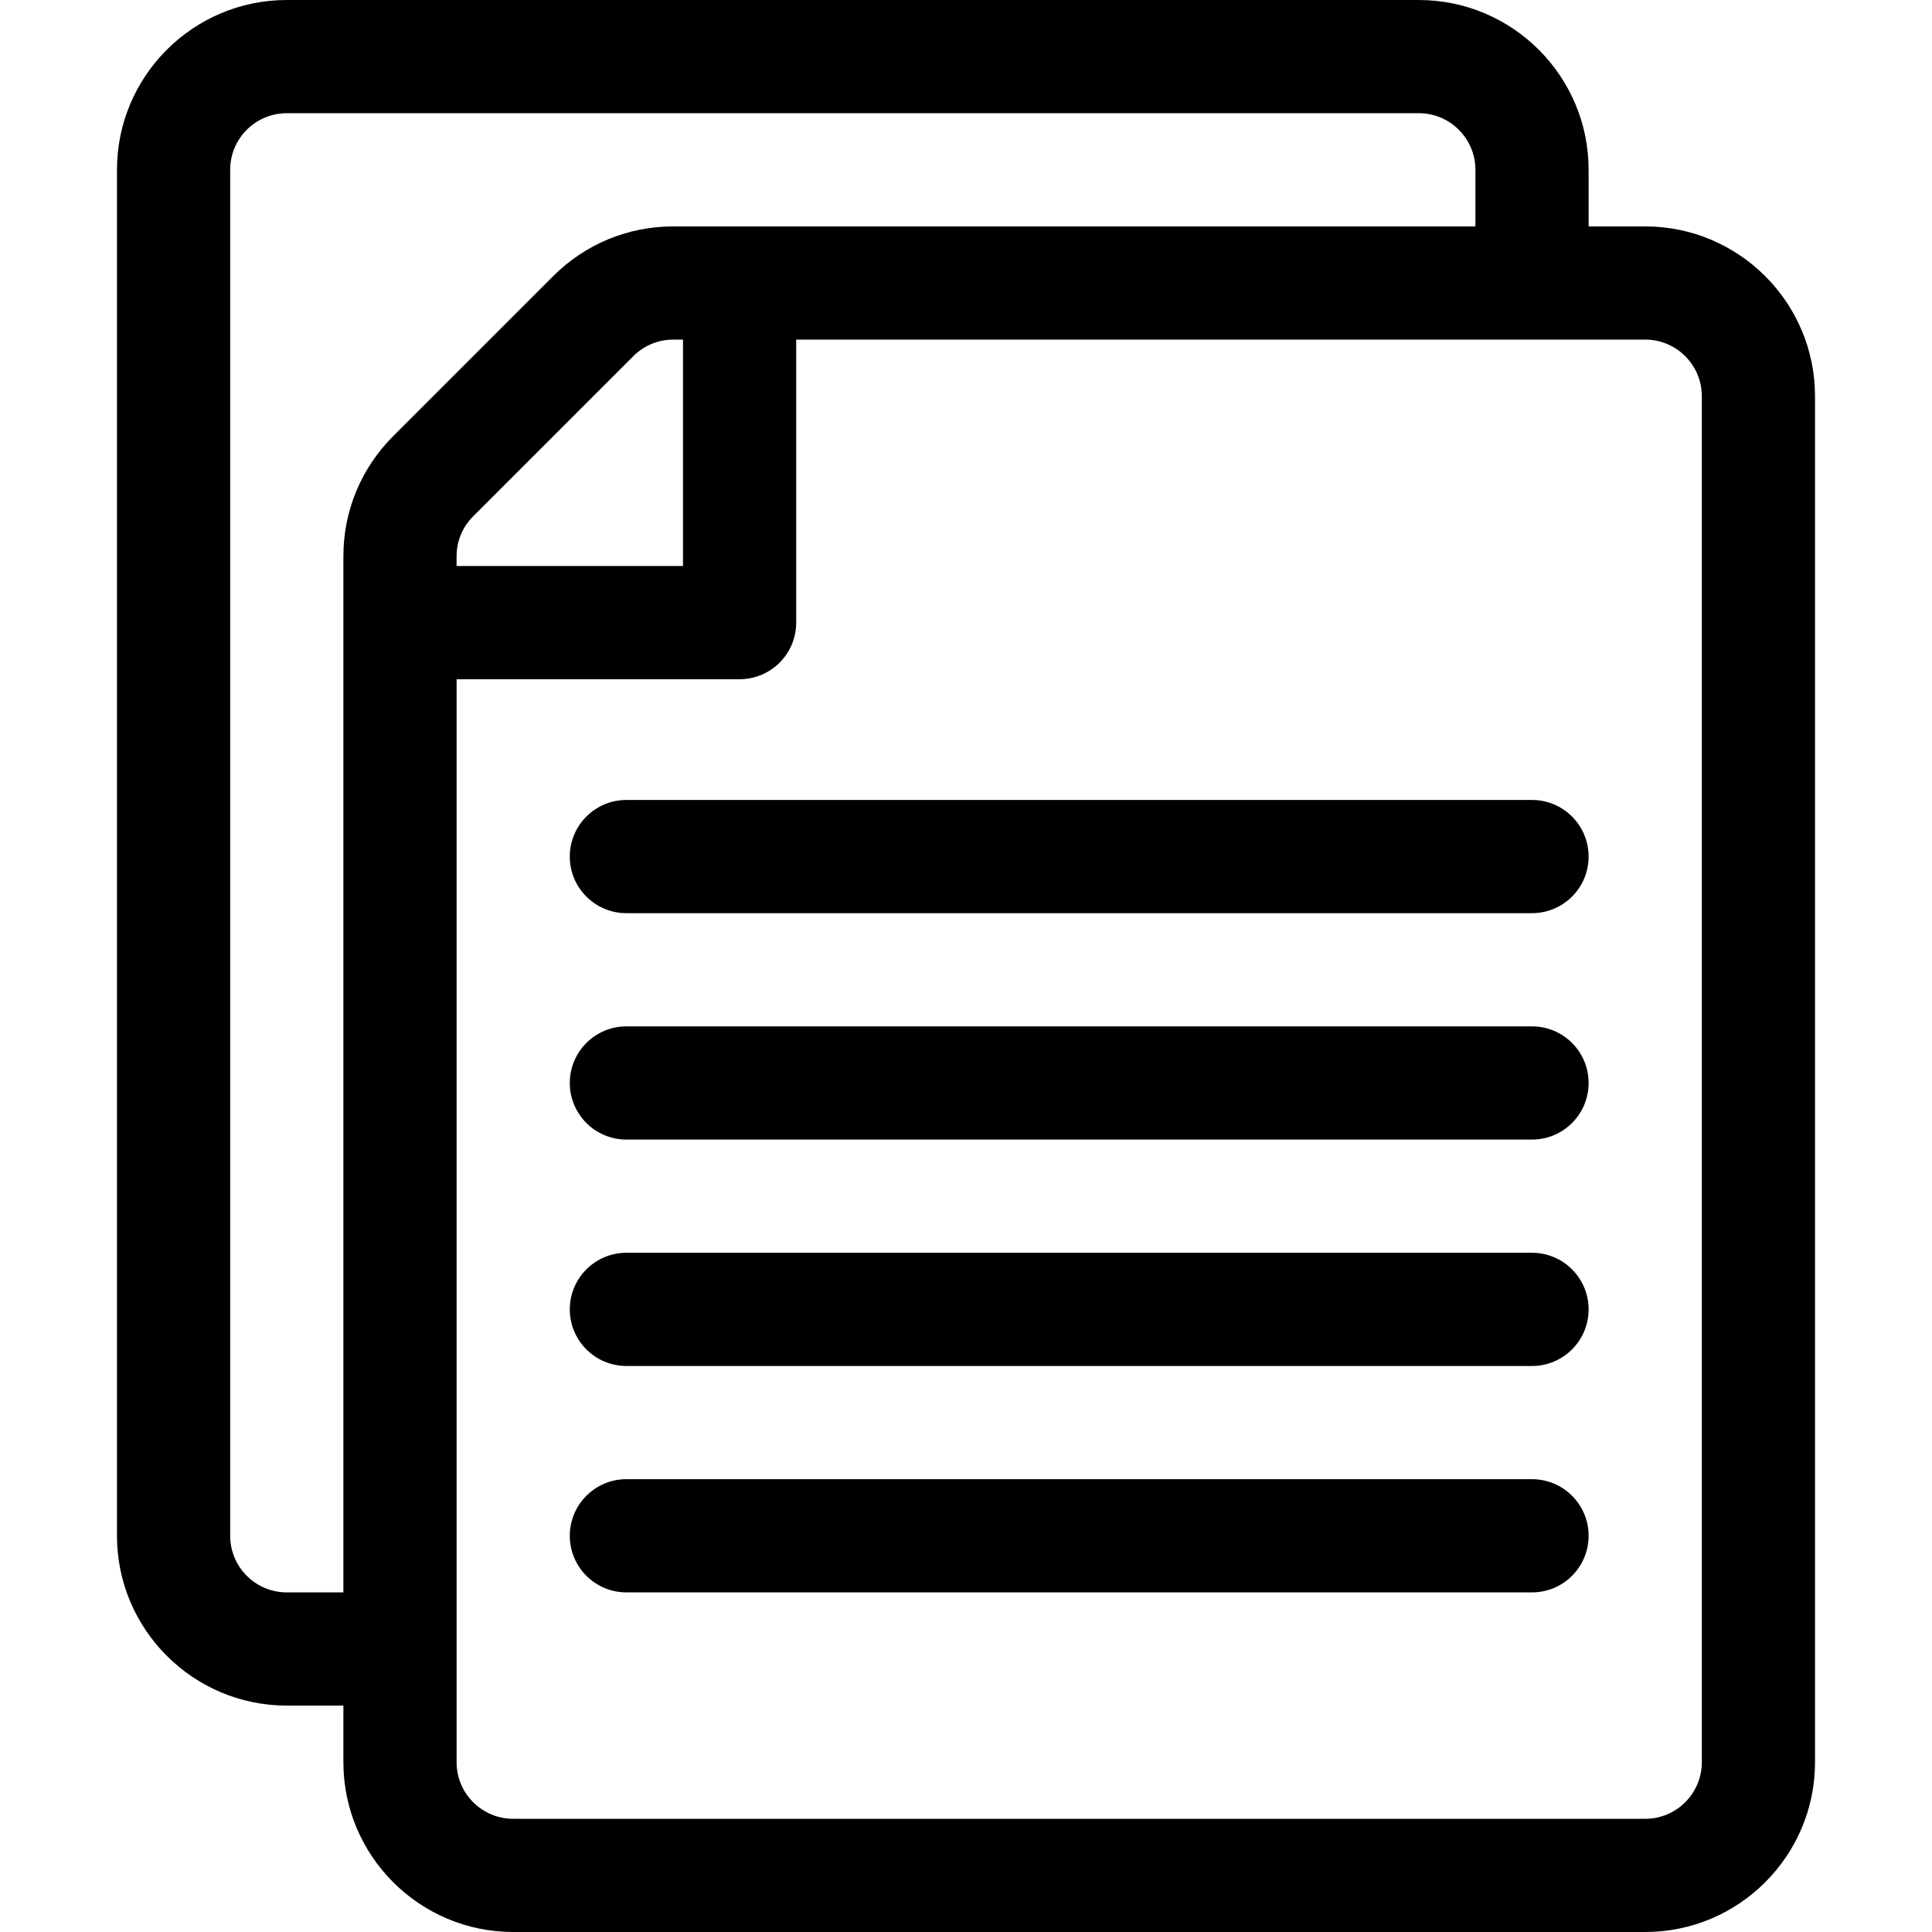 <?xml version="1.0" encoding="UTF-8"?> <svg xmlns="http://www.w3.org/2000/svg" xmlns:xlink="http://www.w3.org/1999/xlink" width="64pt" height="64pt" viewBox="0 0 64 64" version="1.1"><g id="surface1"><path style=" stroke:none;fill-rule:nonzero;fill:rgb(0%,0%,0%);fill-opacity:1;" d="M 54.5 7.5 L 52.625 7.5 L 52.625 5.625 C 52.625 2.523 50.102 0 47 0 L 9.5 0 C 6.398 0 3.875 2.523 3.875 5.625 L 3.875 50.875 C 3.875 53.977 6.398 56.5 9.5 56.5 L 11.375 56.5 L 11.375 58.375 C 11.375 61.477 13.898 64 17 64 L 54.5 64 C 57.602 64 60.125 61.477 60.125 58.375 L 60.125 13.125 C 60.125 10.023 57.602 7.5 54.5 7.5 Z M 13.023 14.449 C 11.961 15.512 11.375 16.926 11.375 18.43 L 11.375 52.75 L 9.5 52.75 C 8.465 52.75 7.625 51.91 7.625 50.875 L 7.625 5.625 C 7.625 4.59 8.465 3.75 9.5 3.75 L 47 3.75 C 48.035 3.75 48.875 4.59 48.875 5.625 L 48.875 7.5 L 22.305 7.5 C 20.801 7.5 19.387 8.086 18.324 9.148 Z M 22.625 11.25 L 22.625 18.75 L 15.125 18.75 L 15.125 18.43 C 15.125 17.926 15.32 17.457 15.676 17.102 L 20.977 11.801 C 21.332 11.445 21.801 11.25 22.305 11.25 Z M 56.375 58.375 C 56.375 59.41 55.535 60.25 54.5 60.25 L 17 60.25 C 15.965 60.25 15.125 59.41 15.125 58.375 L 15.125 22.5 L 24.5 22.5 C 25.535 22.5 26.375 21.66 26.375 20.625 L 26.375 11.25 L 54.5 11.25 C 55.535 11.25 56.375 12.09 56.375 13.125 Z M 56.375 58.375 "></path><path style=" stroke:none;fill-rule:nonzero;fill:rgb(0%,0%,0%);fill-opacity:1;" d="M 50.75 26.5 L 20.75 26.5 C 19.715 26.5 18.875 27.34 18.875 28.375 C 18.875 29.41 19.715 30.25 20.75 30.25 L 50.75 30.25 C 51.785 30.25 52.625 29.41 52.625 28.375 C 52.625 27.34 51.785 26.5 50.75 26.5 Z M 50.75 26.5 "></path><path style=" stroke:none;fill-rule:nonzero;fill:rgb(0%,0%,0%);fill-opacity:1;" d="M 50.75 34 L 20.75 34 C 19.715 34 18.875 34.84 18.875 35.875 C 18.875 36.91 19.715 37.75 20.75 37.75 L 50.75 37.75 C 51.785 37.75 52.625 36.91 52.625 35.875 C 52.625 34.84 51.785 34 50.75 34 Z M 50.75 34 "></path><path style=" stroke:none;fill-rule:nonzero;fill:rgb(0%,0%,0%);fill-opacity:1;" d="M 50.75 41.5 L 20.75 41.5 C 19.715 41.5 18.875 42.34 18.875 43.375 C 18.875 44.41 19.715 45.25 20.75 45.25 L 50.75 45.25 C 51.785 45.25 52.625 44.41 52.625 43.375 C 52.625 42.34 51.785 41.5 50.75 41.5 Z M 50.75 41.5 "></path><path style=" stroke:none;fill-rule:nonzero;fill:rgb(0%,0%,0%);fill-opacity:1;" d="M 50.75 49 L 20.75 49 C 19.715 49 18.875 49.84 18.875 50.875 C 18.875 51.91 19.715 52.75 20.75 52.75 L 50.75 52.75 C 51.785 52.75 52.625 51.91 52.625 50.875 C 52.625 49.84 51.785 49 50.75 49 Z M 50.75 49 "></path></g></svg> 